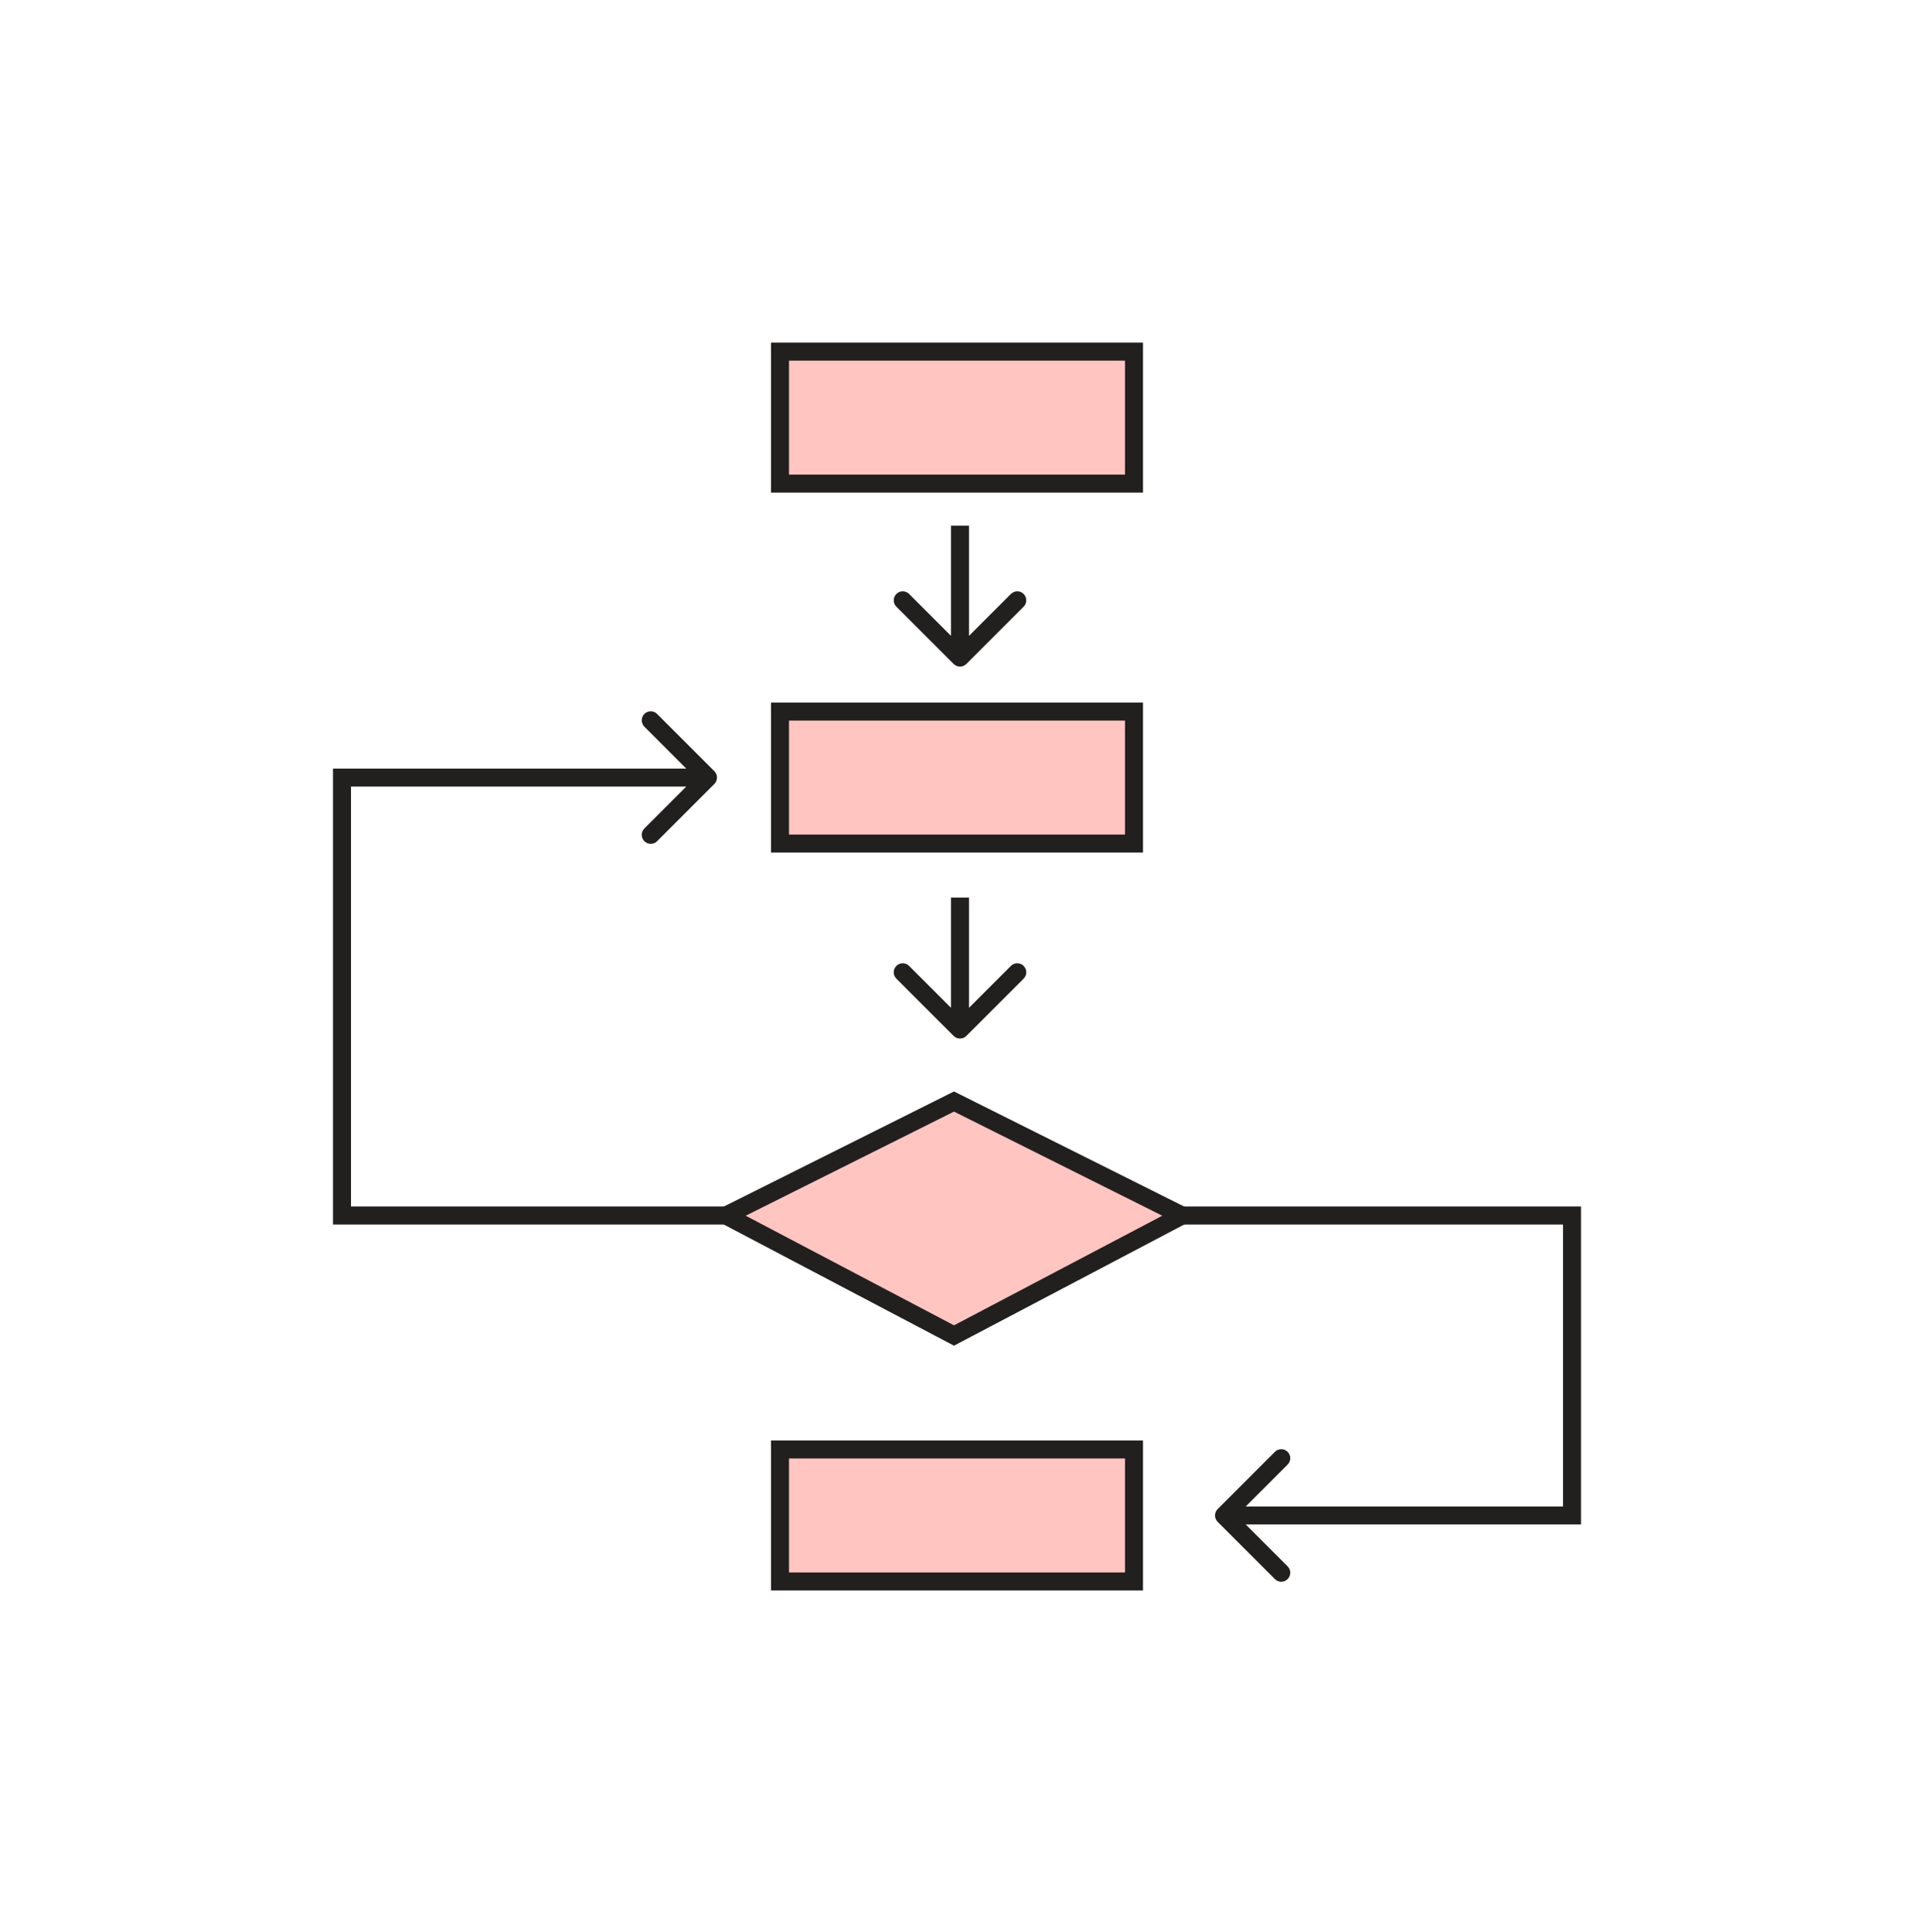 <svg xmlns="http://www.w3.org/2000/svg" width="160" height="161" viewBox="0 0 160 161" fill="none"><rect x="65" y="29.808" width="29" height="10" fill="#FFC5C1"></rect><path d="M65 40.308V29.308H94.5V40.308H65Z" stroke="#221F1F" stroke-width="1.5"></path><rect x="65" y="59.808" width="29" height="10" fill="#FFC5C1"></rect><path d="M65 70.308V59.308H94.5V70.308H65Z" stroke="#221F1F" stroke-width="1.5"></path><rect x="65" y="121.308" width="29" height="10" fill="#FFC5C1"></rect><path d="M65 131.808V120.808H94.5V131.808H65Z" stroke="#221F1F" stroke-width="1.5"></path><path d="M59.53 65.338C59.823 65.045 59.823 64.57 59.53 64.277L54.757 59.504C54.465 59.211 53.99 59.211 53.697 59.504C53.404 59.797 53.404 60.272 53.697 60.565L57.939 64.808L53.697 69.05C53.404 69.343 53.404 69.818 53.697 70.111C53.99 70.404 54.465 70.404 54.757 70.111L59.53 65.338ZM28.5 64.808V64.058H27.75V64.808H28.5ZM28.5 101.308H27.75V102.058H28.5V101.308ZM131 101.308H131.75V100.558H131V101.308ZM131 126.308V127.058H131.75V126.308H131ZM101.47 125.777C101.177 126.07 101.177 126.545 101.47 126.838L106.243 131.611C106.536 131.904 107.01 131.904 107.303 131.611C107.596 131.318 107.596 130.843 107.303 130.55L103.061 126.308L107.303 122.065C107.596 121.772 107.596 121.297 107.303 121.004C107.01 120.711 106.536 120.711 106.243 121.004L101.47 125.777ZM59 64.808V64.058H28.5V64.808V65.558H59V64.808ZM28.5 64.808H27.75V101.308H28.5H29.25V64.808H28.5ZM28.5 101.308V102.058H131V101.308V100.558H28.5V101.308ZM131 101.308H130.25V126.308H131H131.75V101.308H131ZM131 126.308V125.558H102V126.308V127.058H131V126.308Z" fill="#221F1F"></path><path d="M60.5 101.308L79.5 91.808L98.5 101.308L79.5 111.308L60.5 101.308Z" fill="#FFC5C1" stroke="#221F1F" stroke-width="1.5"></path><path d="M79.47 55.338C79.763 55.631 80.237 55.631 80.53 55.338L85.303 50.565C85.596 50.272 85.596 49.797 85.303 49.504C85.01 49.211 84.535 49.211 84.243 49.504L80 53.747L75.757 49.504C75.465 49.211 74.99 49.211 74.697 49.504C74.404 49.797 74.404 50.272 74.697 50.565L79.47 55.338ZM80 43.808L79.25 43.808L79.25 54.808L80 54.808L80.75 54.808L80.75 43.808L80 43.808Z" fill="#221F1F"></path><path d="M79.47 86.338C79.763 86.631 80.237 86.631 80.53 86.338L85.303 81.565C85.596 81.272 85.596 80.797 85.303 80.504C85.01 80.211 84.535 80.211 84.243 80.504L80 84.747L75.757 80.504C75.465 80.211 74.99 80.211 74.697 80.504C74.404 80.797 74.404 81.272 74.697 81.565L79.47 86.338ZM80 74.808L79.25 74.808L79.25 85.808L80 85.808L80.75 85.808L80.75 74.808L80 74.808Z" fill="#221F1F"></path></svg>